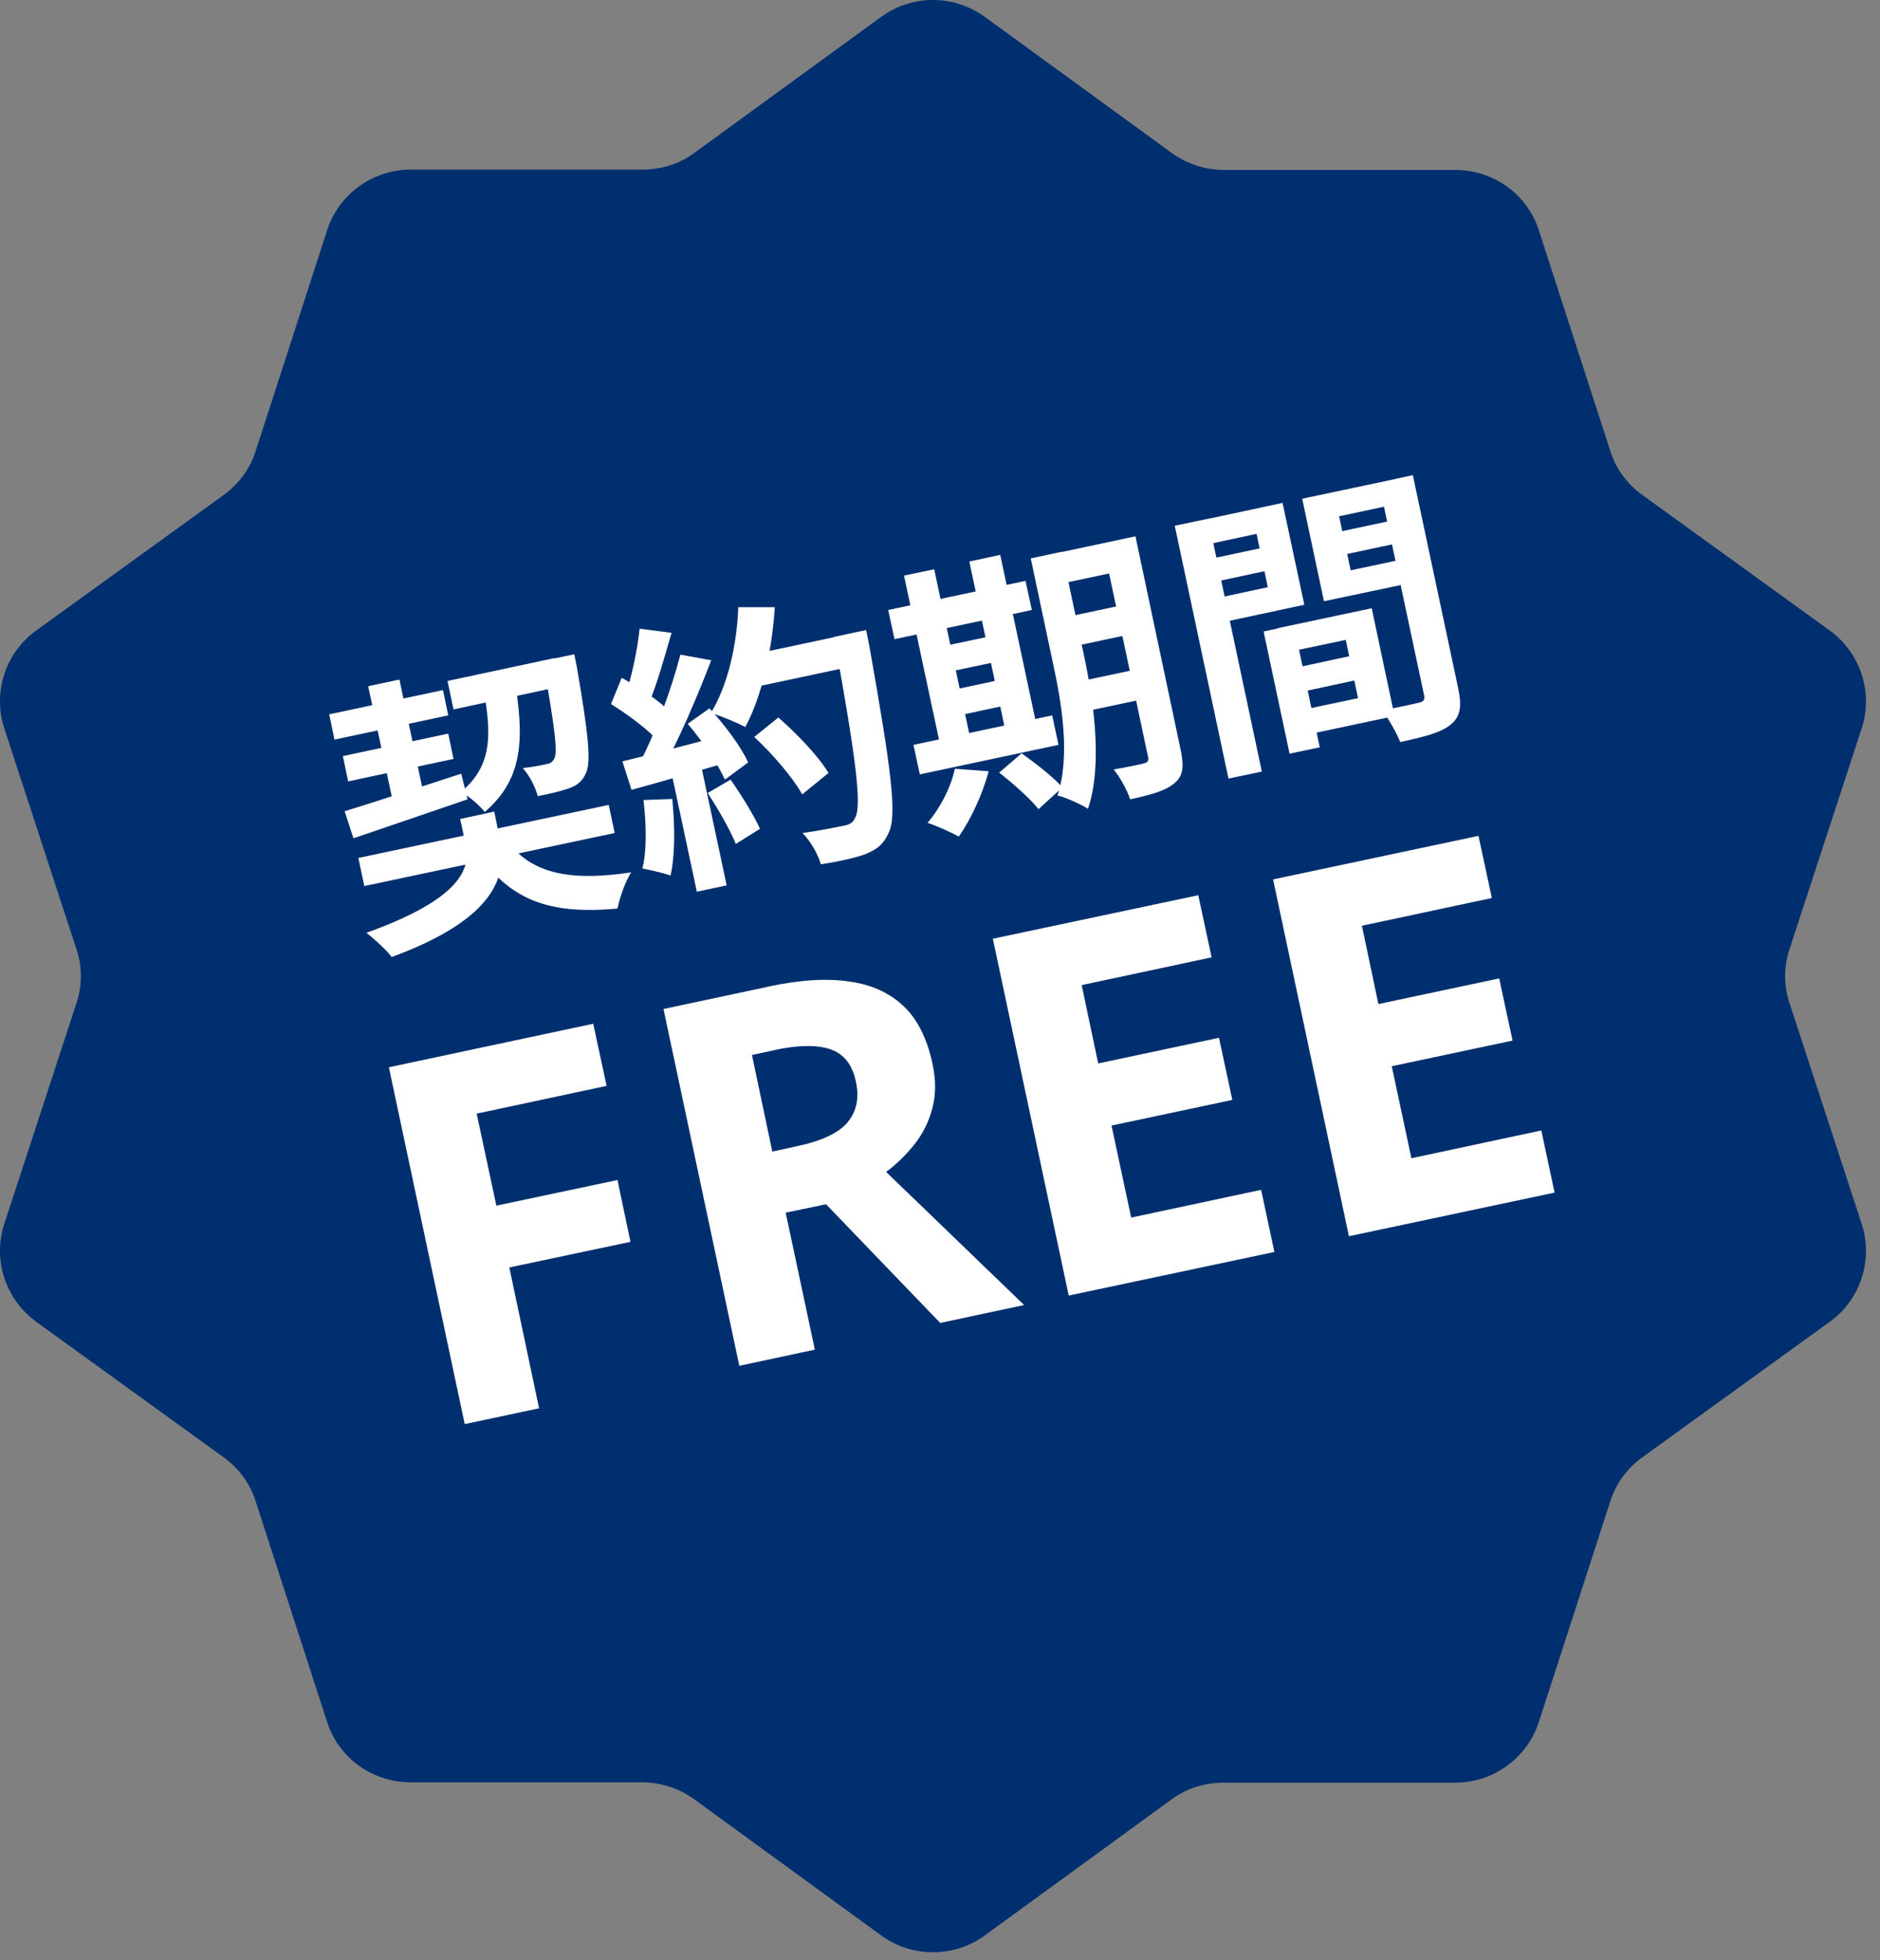 <svg width="47" height="49" viewBox="0 0 47 49" fill="none" xmlns="http://www.w3.org/2000/svg">
<rect x="0" y="0" width="47" height="49" fill="#808080" stroke="none"/>
<path d="M22.03 0.421C22.802 -0.14 23.847 -0.14 24.619 0.421L29.298 3.827C29.676 4.1 30.132 4.249 30.598 4.249H36.383C37.34 4.249 38.182 4.855 38.472 5.759L40.254 11.263C40.395 11.711 40.675 12.097 41.053 12.369L45.741 15.758C46.513 16.319 46.838 17.311 46.539 18.215L44.74 23.72C44.591 24.159 44.591 24.641 44.74 25.08L46.539 30.584C46.838 31.489 46.513 32.489 45.741 33.042L41.053 36.431C40.675 36.703 40.395 37.089 40.254 37.537L38.472 43.041C38.182 43.945 37.331 44.56 36.383 44.56H30.598C30.132 44.56 29.676 44.692 29.298 44.972L24.619 48.379C23.847 48.94 22.802 48.94 22.03 48.379L17.351 44.972C16.973 44.7 16.517 44.551 16.052 44.551H10.267C9.31 44.551 8.467 43.945 8.177 43.041L6.395 37.537C6.255 37.089 5.974 36.703 5.596 36.431L0.909 33.042C0.136 32.481 -0.189 31.489 0.11 30.584L1.909 25.08C2.059 24.641 2.059 24.159 1.909 23.72L0.11 18.215C-0.189 17.311 0.136 16.311 0.909 15.758L5.596 12.369C5.974 12.097 6.255 11.711 6.395 11.263L8.177 5.759C8.467 4.855 9.318 4.24 10.267 4.24H16.052C16.517 4.24 16.973 4.108 17.351 3.827L22.03 0.421Z" fill="#002F6F"/>
<path d="M8.959 21.446L15.218 20.12L15.367 20.823L9.108 22.148L8.959 21.446ZM8.23 17.856L11.074 17.25L11.206 17.882L8.362 18.488L8.23 17.856ZM11.188 17.022L13.857 16.451L14.006 17.162L11.338 17.733L11.188 17.022ZM8.572 18.9L11.206 18.338L11.338 18.971L8.704 19.532L8.572 18.9ZM12.663 20.99C13.251 21.823 14.208 22.043 15.78 21.806C15.63 22.034 15.49 22.447 15.437 22.71C13.673 22.877 12.698 22.464 11.899 21.253L12.654 20.981L12.663 20.99ZM13.559 16.521L14.357 16.355C14.357 16.355 14.401 16.574 14.419 16.662C14.717 18.374 14.779 19.058 14.647 19.33C14.55 19.541 14.419 19.638 14.217 19.708C14.05 19.769 13.76 19.84 13.444 19.901C13.383 19.673 13.234 19.374 13.067 19.199C13.322 19.172 13.541 19.128 13.655 19.102C13.752 19.085 13.804 19.058 13.857 18.962C13.945 18.804 13.874 18.216 13.594 16.644L13.567 16.521H13.559ZM8.616 20.279C9.362 20.05 10.477 19.682 11.531 19.339L11.689 19.98C10.67 20.331 9.608 20.691 8.836 20.954L8.616 20.279ZM12.075 17.092L12.856 16.925C13.093 18.365 13.128 19.436 12.119 20.296C11.987 20.129 11.724 19.901 11.522 19.796C12.356 19.111 12.277 18.268 12.066 17.092H12.075ZM9.204 17.153L9.986 16.987L10.6 19.892L9.845 20.147L9.204 17.153ZM11.504 20.472L12.356 20.287L12.496 20.972C12.681 21.85 12.444 22.947 9.793 23.922C9.652 23.737 9.362 23.474 9.16 23.316C11.539 22.464 11.768 21.701 11.645 21.121L11.504 20.472ZM18.861 18.418L19.458 17.935C19.923 18.338 20.467 18.909 20.713 19.322L20.055 19.857C19.835 19.453 19.317 18.848 18.852 18.418H18.861ZM18.676 16.39L21.196 15.854L21.363 16.644L18.843 17.18L18.676 16.39ZM20.836 15.924L21.652 15.749C21.652 15.749 21.714 16.03 21.731 16.135C22.284 19.251 22.434 20.384 22.214 20.823C22.074 21.13 21.898 21.244 21.617 21.358C21.363 21.446 20.941 21.543 20.52 21.604C20.458 21.367 20.265 21.025 20.063 20.823C20.511 20.761 20.924 20.674 21.099 20.638C21.24 20.612 21.319 20.568 21.371 20.454C21.556 20.164 21.398 18.962 20.88 16.091L20.845 15.924H20.836ZM18.457 15.178H19.37C19.3 16.293 19.036 17.425 18.633 18.172C18.431 18.066 18.009 17.891 17.772 17.82C18.185 17.153 18.422 16.144 18.457 15.178ZM15.99 15.714L16.789 15.819C16.613 16.425 16.42 17.118 16.227 17.566L15.613 17.452C15.78 16.978 15.938 16.24 15.99 15.714ZM17.009 16.363L17.781 16.504C17.43 17.417 16.956 18.54 16.543 19.251L15.973 19.102C16.376 18.356 16.798 17.189 17.009 16.363ZM15.27 17.61L15.542 16.943C15.99 17.189 16.517 17.54 16.771 17.812L16.482 18.558C16.236 18.259 15.7 17.864 15.279 17.601H15.27V17.61ZM17.193 18.093L17.737 17.706C18.115 18.119 18.527 18.663 18.703 19.058L18.123 19.488C17.956 19.111 17.561 18.523 17.193 18.093ZM15.56 19.032C16.21 18.874 17.166 18.628 18.097 18.374L18.238 19.041C17.368 19.295 16.473 19.559 15.788 19.743L15.56 19.032ZM17.693 19.822L18.264 19.488C18.536 19.875 18.843 20.375 19.001 20.717L18.395 21.095C18.255 20.744 17.948 20.217 17.693 19.822ZM16.087 19.998L16.807 19.971C16.877 20.656 16.877 21.393 16.763 21.885C16.596 21.823 16.245 21.744 16.06 21.709C16.174 21.253 16.157 20.603 16.087 19.998ZM16.754 19.164L17.5 19.006L18.167 22.131L17.421 22.289L16.754 19.164ZM26.121 13.888L27.938 13.502L28.096 14.256L26.279 14.643L26.121 13.888ZM26.454 15.468L28.271 15.082L28.429 15.819L26.612 16.205L26.454 15.468ZM26.797 17.074L28.622 16.688L28.78 17.434L26.955 17.82L26.797 17.074ZM27.569 13.581L28.386 13.405L29.518 18.751C29.606 19.155 29.579 19.409 29.351 19.585C29.132 19.769 28.78 19.866 28.254 19.98C28.183 19.761 27.999 19.418 27.841 19.234C28.148 19.181 28.491 19.111 28.587 19.085C28.693 19.058 28.719 19.023 28.701 18.918L27.569 13.589V13.581ZM25.769 13.958L26.551 13.791L27.095 16.363C27.332 17.469 27.578 19.093 27.2 20.217C27.025 20.103 26.63 19.927 26.437 19.884C26.77 18.874 26.533 17.531 26.314 16.53L25.769 13.958ZM22.205 15.248L25.638 14.52L25.796 15.248L22.363 15.977L22.205 15.248ZM23.373 16.197L25.041 15.845L25.181 16.486L23.513 16.837L23.373 16.188V16.197ZM23.601 17.294L25.278 16.934L25.41 17.575L23.733 17.935L23.601 17.294ZM22.837 18.619L26.305 17.882L26.463 18.619L22.995 19.357L22.837 18.619ZM22.6 14.388L23.355 14.23L24.286 18.593L23.531 18.751L22.6 14.388ZM24.233 14.037L25.006 13.87L25.936 18.233L25.164 18.4L24.233 14.037ZM23.873 19.216L24.716 19.278C24.567 19.848 24.268 20.489 23.97 20.911C23.777 20.805 23.408 20.638 23.189 20.568C23.505 20.2 23.768 19.69 23.873 19.216ZM24.979 19.313L25.541 18.83C25.884 19.076 26.34 19.427 26.559 19.682L25.963 20.226C25.761 19.971 25.331 19.585 24.979 19.313ZM32.204 16.732L34.127 16.319L34.258 16.925L32.336 17.338L32.204 16.732ZM31.932 15.705L34.293 15.204L34.864 17.899L32.503 18.4L32.371 17.785L33.951 17.452L33.644 15.995L32.064 16.328L31.932 15.714V15.705ZM31.59 15.784L32.345 15.626L32.994 18.681L32.239 18.839L31.59 15.784ZM29.992 14.028L31.756 13.651L31.879 14.221L30.115 14.599L29.992 14.028ZM33.24 13.344L35.013 12.966L35.136 13.537L33.363 13.914L33.24 13.344ZM34.469 12.062L35.321 11.877L36.453 17.197C36.55 17.654 36.514 17.917 36.26 18.119C36.005 18.321 35.601 18.418 35.005 18.549C34.917 18.321 34.706 17.952 34.548 17.75C34.917 17.698 35.347 17.592 35.47 17.566C35.593 17.54 35.628 17.487 35.601 17.373L34.469 12.053V12.062ZM29.852 13.045L32.064 12.571L32.608 15.117L30.396 15.591L30.264 14.985L31.695 14.678L31.414 13.344L29.983 13.651L29.852 13.045ZM34.917 11.965L35.048 12.571L33.477 12.905L33.767 14.256L35.338 13.923L35.47 14.529L33.099 15.029L32.555 12.466L34.925 11.965H34.917ZM29.369 13.142L30.203 12.966L31.546 19.287L30.712 19.462L29.369 13.142Z" fill="white"/>
<path d="M13.479 35.202L11.618 35.597L9.722 26.678L14.831 25.59L15.165 27.143L11.917 27.837L12.409 30.137L15.437 29.496L15.762 31.041L12.733 31.682L13.479 35.211V35.202ZM19.177 24.668C19.984 24.492 20.678 24.448 21.24 24.536C21.81 24.615 22.267 24.835 22.609 25.168C22.951 25.502 23.18 25.976 23.311 26.582C23.399 26.985 23.399 27.363 23.311 27.696C23.224 28.03 23.074 28.337 22.864 28.601C22.653 28.864 22.425 29.092 22.153 29.294L25.603 32.621L23.505 33.069L20.651 30.102L19.642 30.312L20.371 33.736L18.483 34.14L16.587 25.221L19.186 24.668H19.177ZM19.37 26.248L18.799 26.371L19.308 28.785L19.914 28.653C20.537 28.522 20.968 28.32 21.187 28.056C21.415 27.784 21.485 27.451 21.398 27.038C21.31 26.617 21.099 26.345 20.766 26.23C20.441 26.116 19.967 26.116 19.361 26.248H19.37ZM31.853 31.296L26.718 32.384L24.821 23.465L29.957 22.377L30.29 23.93L27.042 24.624L27.455 26.582L30.475 25.941L30.808 27.494L27.788 28.135L28.28 30.435L31.528 29.742L31.862 31.304L31.853 31.296ZM38.858 29.812L33.723 30.901L31.827 21.982L36.962 20.893L37.296 22.447L34.048 23.14L34.46 25.098L37.48 24.457L37.814 26.011L34.794 26.652L35.285 28.952L38.533 28.258L38.867 29.821L38.858 29.812Z" fill="white"/>
</svg>
